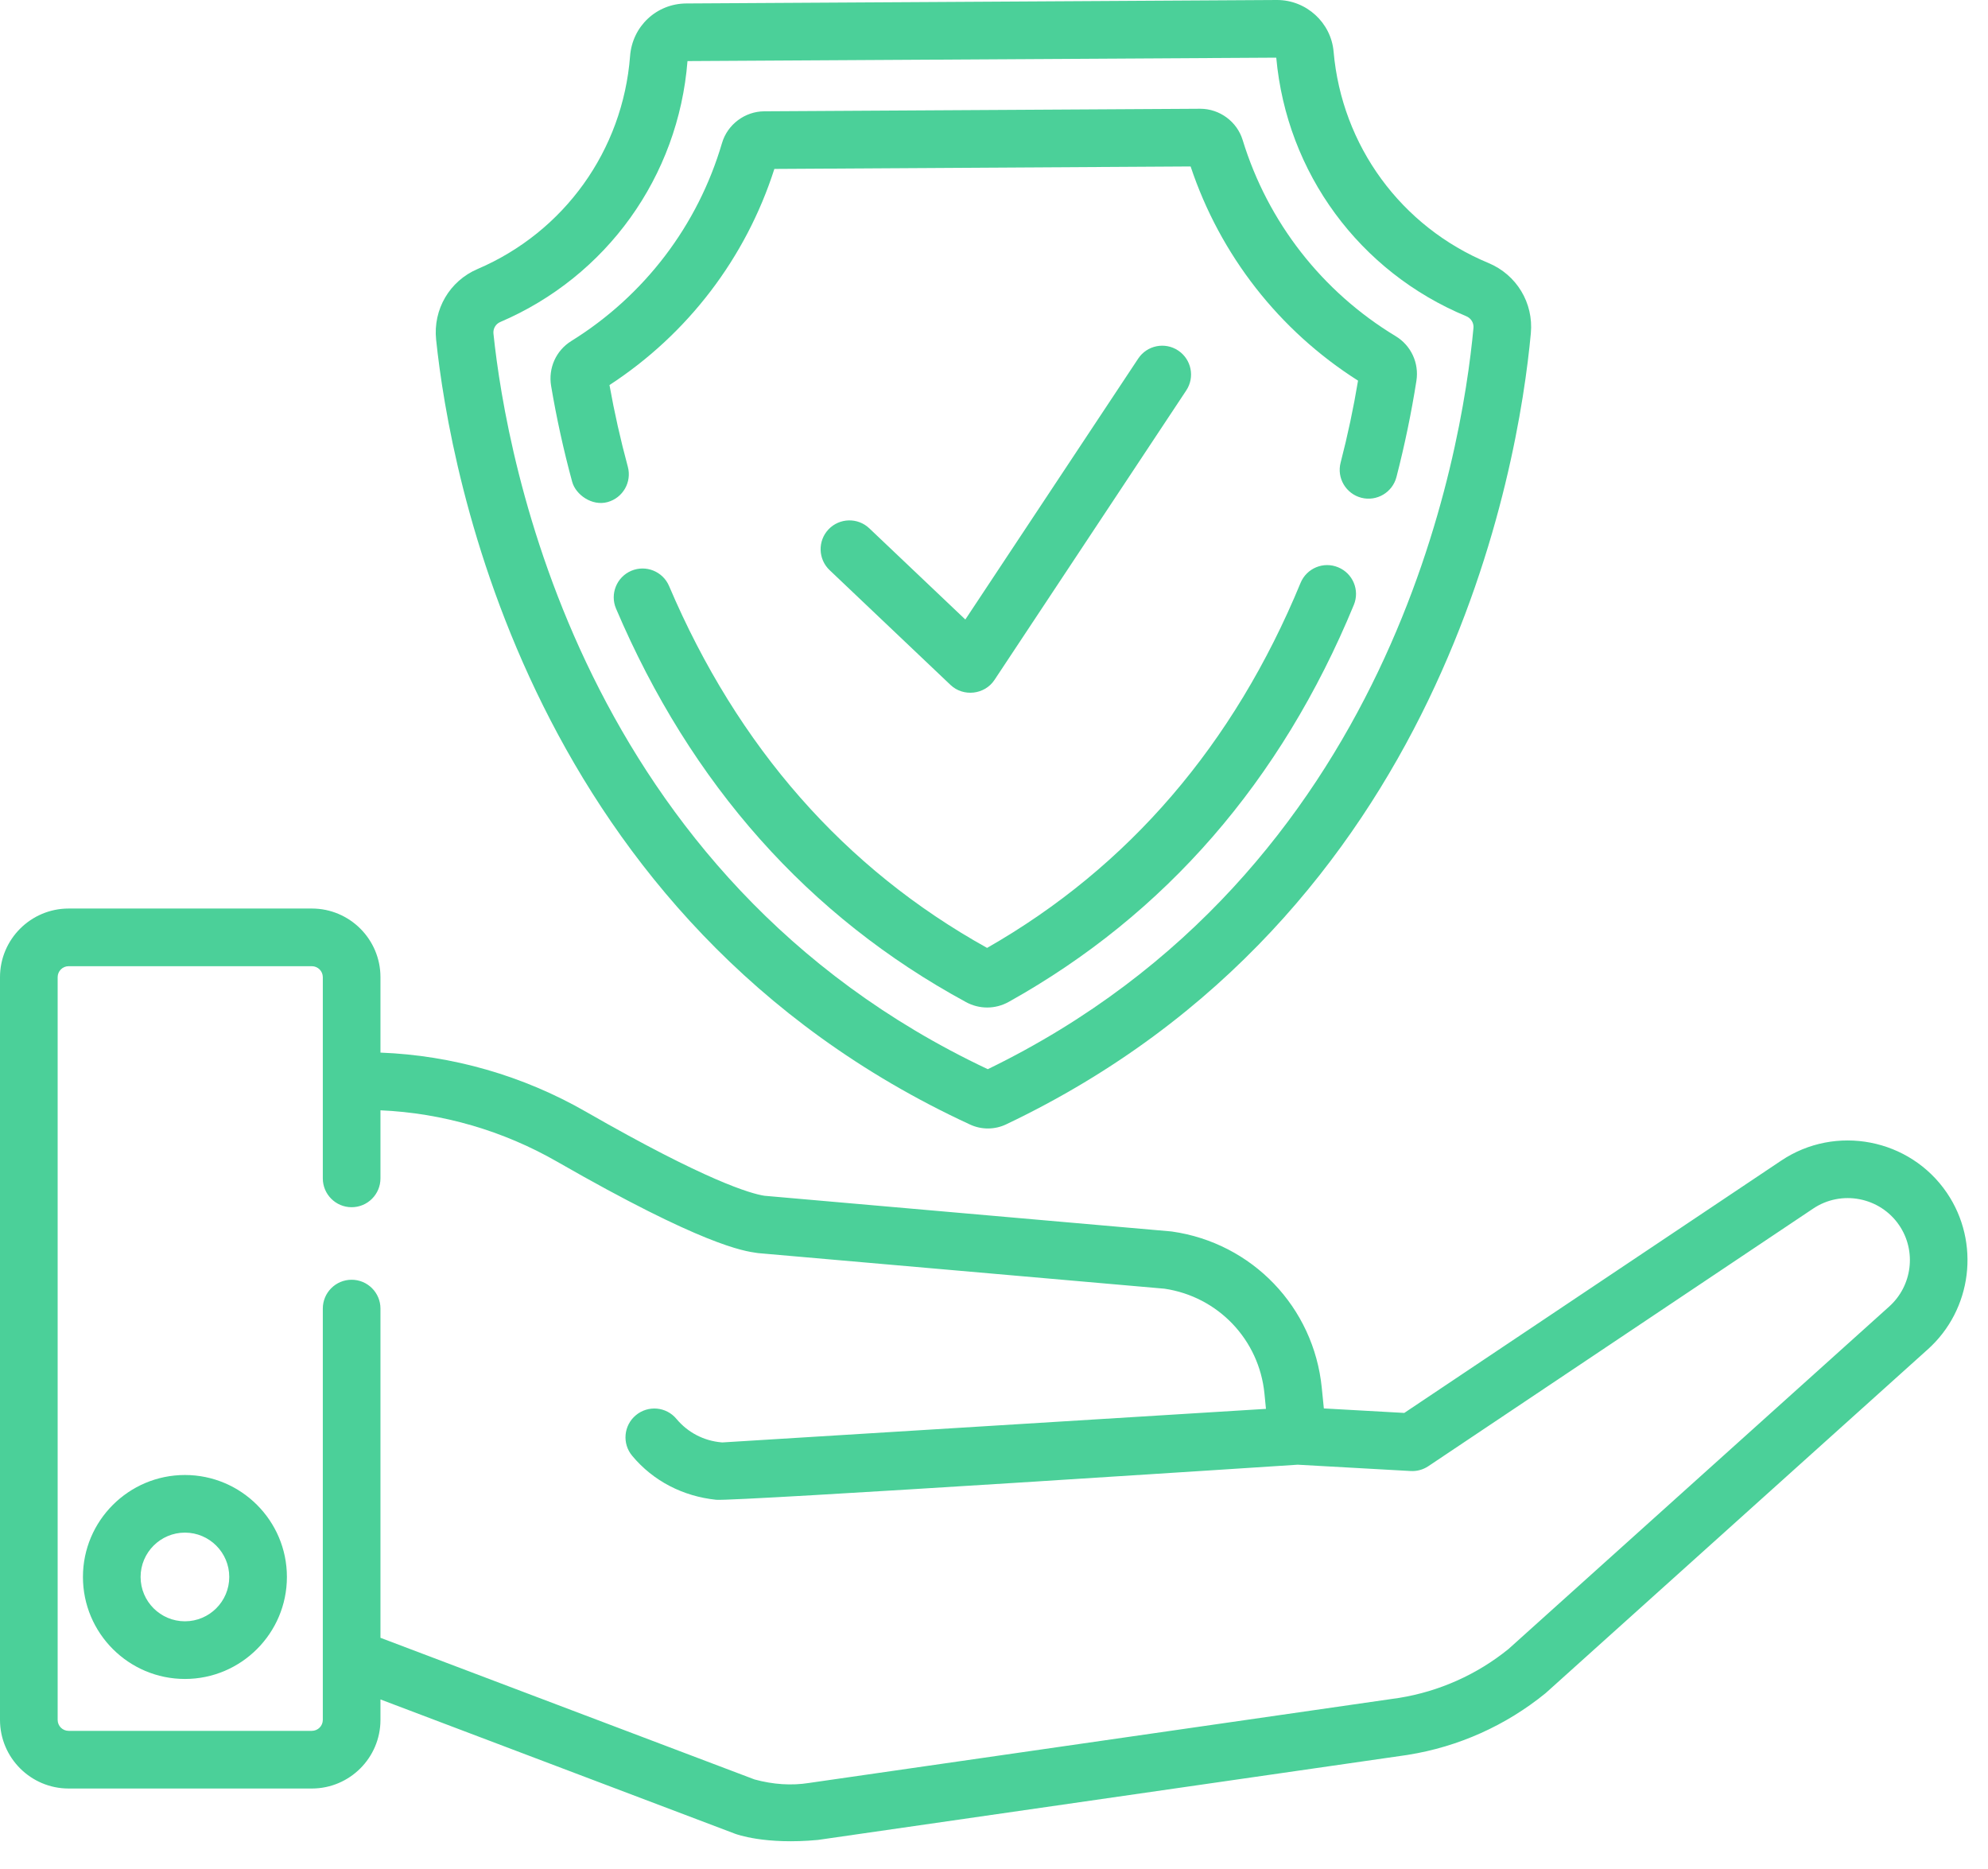 <?xml version="1.0" encoding="UTF-8"?>
<svg xmlns="http://www.w3.org/2000/svg" width="50" height="47" viewBox="0 0 50 47" fill="none">
  <path d="M23.907 17.225C24.23 17.531 24.766 17.469 25.011 17.1L29.835 9.819C30.057 9.485 29.965 9.035 29.631 8.814C29.298 8.593 28.848 8.684 28.627 9.017L24.279 15.579L21.863 13.285C21.573 13.01 21.114 13.022 20.838 13.312C20.563 13.602 20.575 14.061 20.865 14.337C20.865 14.337 23.905 17.223 23.907 17.225Z" fill="#4BD099"></path>
  <path d="M24.402 28.281C24.541 28.345 24.694 28.378 24.846 28.378H24.852C25.008 28.377 25.163 28.342 25.302 28.276C36.325 23.033 38.193 11.723 38.502 8.381C38.573 7.618 38.144 6.908 37.434 6.613C35.239 5.702 33.748 3.665 33.541 1.297C33.477 0.568 32.854 -0 32.12 -0H32.111L17.261 0.087C16.513 0.091 15.904 0.66 15.847 1.41C15.664 3.779 14.194 5.831 12.011 6.765C11.308 7.066 10.889 7.78 10.969 8.543C11.318 11.88 13.319 23.169 24.402 28.281ZM12.581 8.098C15.258 6.953 17.062 4.44 17.291 1.536L32.099 1.45C32.362 4.347 34.191 6.837 36.878 7.952C36.998 8.002 37.071 8.121 37.059 8.248C36.768 11.38 35.029 21.939 24.844 26.887C14.6 22.059 12.738 11.52 12.411 8.392C12.397 8.266 12.466 8.147 12.581 8.098Z" fill="#4BD099"></path>
  <path d="M14.391 12.117C14.479 12.439 14.888 12.734 15.281 12.626C15.667 12.52 15.895 12.123 15.79 11.736C15.606 11.056 15.451 10.366 15.329 9.683C17.298 8.4 18.759 6.485 19.476 4.248L29.945 4.186C30.688 6.414 32.172 8.313 34.156 9.572C34.042 10.258 33.895 10.95 33.718 11.633C33.617 12.02 33.85 12.416 34.238 12.517C34.626 12.617 35.021 12.384 35.122 11.996C35.329 11.194 35.498 10.38 35.624 9.577C35.694 9.128 35.489 8.687 35.101 8.453C33.253 7.336 31.886 5.585 31.254 3.521C31.112 3.057 30.674 2.735 30.189 2.735H30.182L19.222 2.799C18.733 2.802 18.296 3.131 18.159 3.598C17.551 5.669 16.205 7.436 14.37 8.575C13.985 8.813 13.786 9.256 13.861 9.705C13.996 10.507 14.174 11.318 14.391 12.117Z" fill="#4BD099"></path>
  <path d="M33.656 14.266C33.286 14.112 32.863 14.289 32.71 14.659C31.035 18.719 28.383 21.806 24.826 23.837C21.241 21.845 18.551 18.785 16.828 14.737C16.671 14.369 16.245 14.198 15.877 14.354C15.509 14.511 15.337 14.937 15.494 15.305C17.374 19.721 20.335 23.051 24.296 25.2C24.463 25.291 24.646 25.336 24.828 25.336C25.015 25.336 25.201 25.289 25.371 25.194C29.302 23.001 32.222 19.643 34.05 15.212C34.203 14.842 34.027 14.418 33.656 14.266Z" fill="#4BD099"></path>
  <path d="M4.651 37.092C3.237 37.092 2.086 38.242 2.086 39.656C2.086 41.071 3.237 42.221 4.651 42.221C6.065 42.221 7.216 41.071 7.216 39.656C7.216 38.242 6.066 37.092 4.651 37.092ZM4.651 40.771C4.036 40.771 3.536 40.271 3.536 39.656C3.536 39.042 4.036 38.541 4.651 38.541C5.266 38.541 5.766 39.042 5.766 39.656C5.766 40.271 5.266 40.771 4.651 40.771Z" fill="#4BD099"></path>
  <path d="M48.965 29.995C48.036 28.63 46.165 28.268 44.795 29.189L35.319 35.531L33.296 35.418L33.244 34.9C33.043 32.871 31.492 31.255 29.474 30.969C29.461 30.968 29.448 30.966 29.436 30.965L19.225 30.07C18.879 30.016 17.773 29.699 14.735 27.956C13.156 27.05 11.376 26.539 9.569 26.47V24.573C9.569 23.621 8.795 22.847 7.843 22.847H1.726C0.774 22.847 0 23.622 0 24.573V43.25C0 44.202 0.774 44.976 1.726 44.976H7.843C8.794 44.976 9.569 44.202 9.569 43.25V42.736L18.494 46.116C18.514 46.123 19.239 46.395 20.572 46.269C20.576 46.268 35.403 44.131 35.403 44.131C35.406 44.13 35.41 44.13 35.413 44.129C36.681 43.927 37.875 43.391 38.87 42.581C38.879 42.573 38.887 42.566 38.896 42.558L48.474 33.943C49.603 32.941 49.814 31.244 48.965 29.995ZM47.508 32.862L37.94 41.468C37.148 42.11 36.197 42.535 35.19 42.697L20.37 44.833C20.367 44.833 20.362 44.834 20.357 44.835C20.355 44.835 20.352 44.836 20.35 44.836C19.907 44.906 19.445 44.876 18.977 44.748L9.569 41.186V32.907C9.569 32.507 9.244 32.182 8.844 32.182C8.443 32.182 8.119 32.507 8.119 32.907V43.25C8.119 43.403 7.995 43.526 7.843 43.526H1.726C1.574 43.526 1.45 43.403 1.45 43.25V24.573C1.45 24.421 1.574 24.297 1.726 24.297H7.843C7.995 24.297 8.119 24.421 8.119 24.573V29.633C8.119 30.034 8.444 30.358 8.844 30.358C9.244 30.358 9.569 30.033 9.569 29.633V27.921C11.124 27.989 12.654 28.433 14.014 29.214C17.678 31.316 18.702 31.461 19.038 31.508C19.051 31.51 19.063 31.511 19.076 31.513L29.288 32.407C30.635 32.606 31.667 33.688 31.802 35.043L31.84 35.429L18.168 36.273C18.159 36.273 18.149 36.272 18.141 36.271C17.698 36.231 17.298 36.022 17.013 35.681C16.757 35.373 16.3 35.332 15.992 35.589C15.685 35.845 15.643 36.302 15.9 36.609C16.432 37.248 17.183 37.629 18.012 37.715C18.46 37.762 32.638 36.833 32.638 36.833L35.48 36.992C35.637 37.001 35.792 36.958 35.923 36.871L45.602 30.393C46.313 29.915 47.284 30.103 47.766 30.811C48.207 31.459 48.097 32.339 47.508 32.862Z" fill="#4BD099"></path>
</svg>
